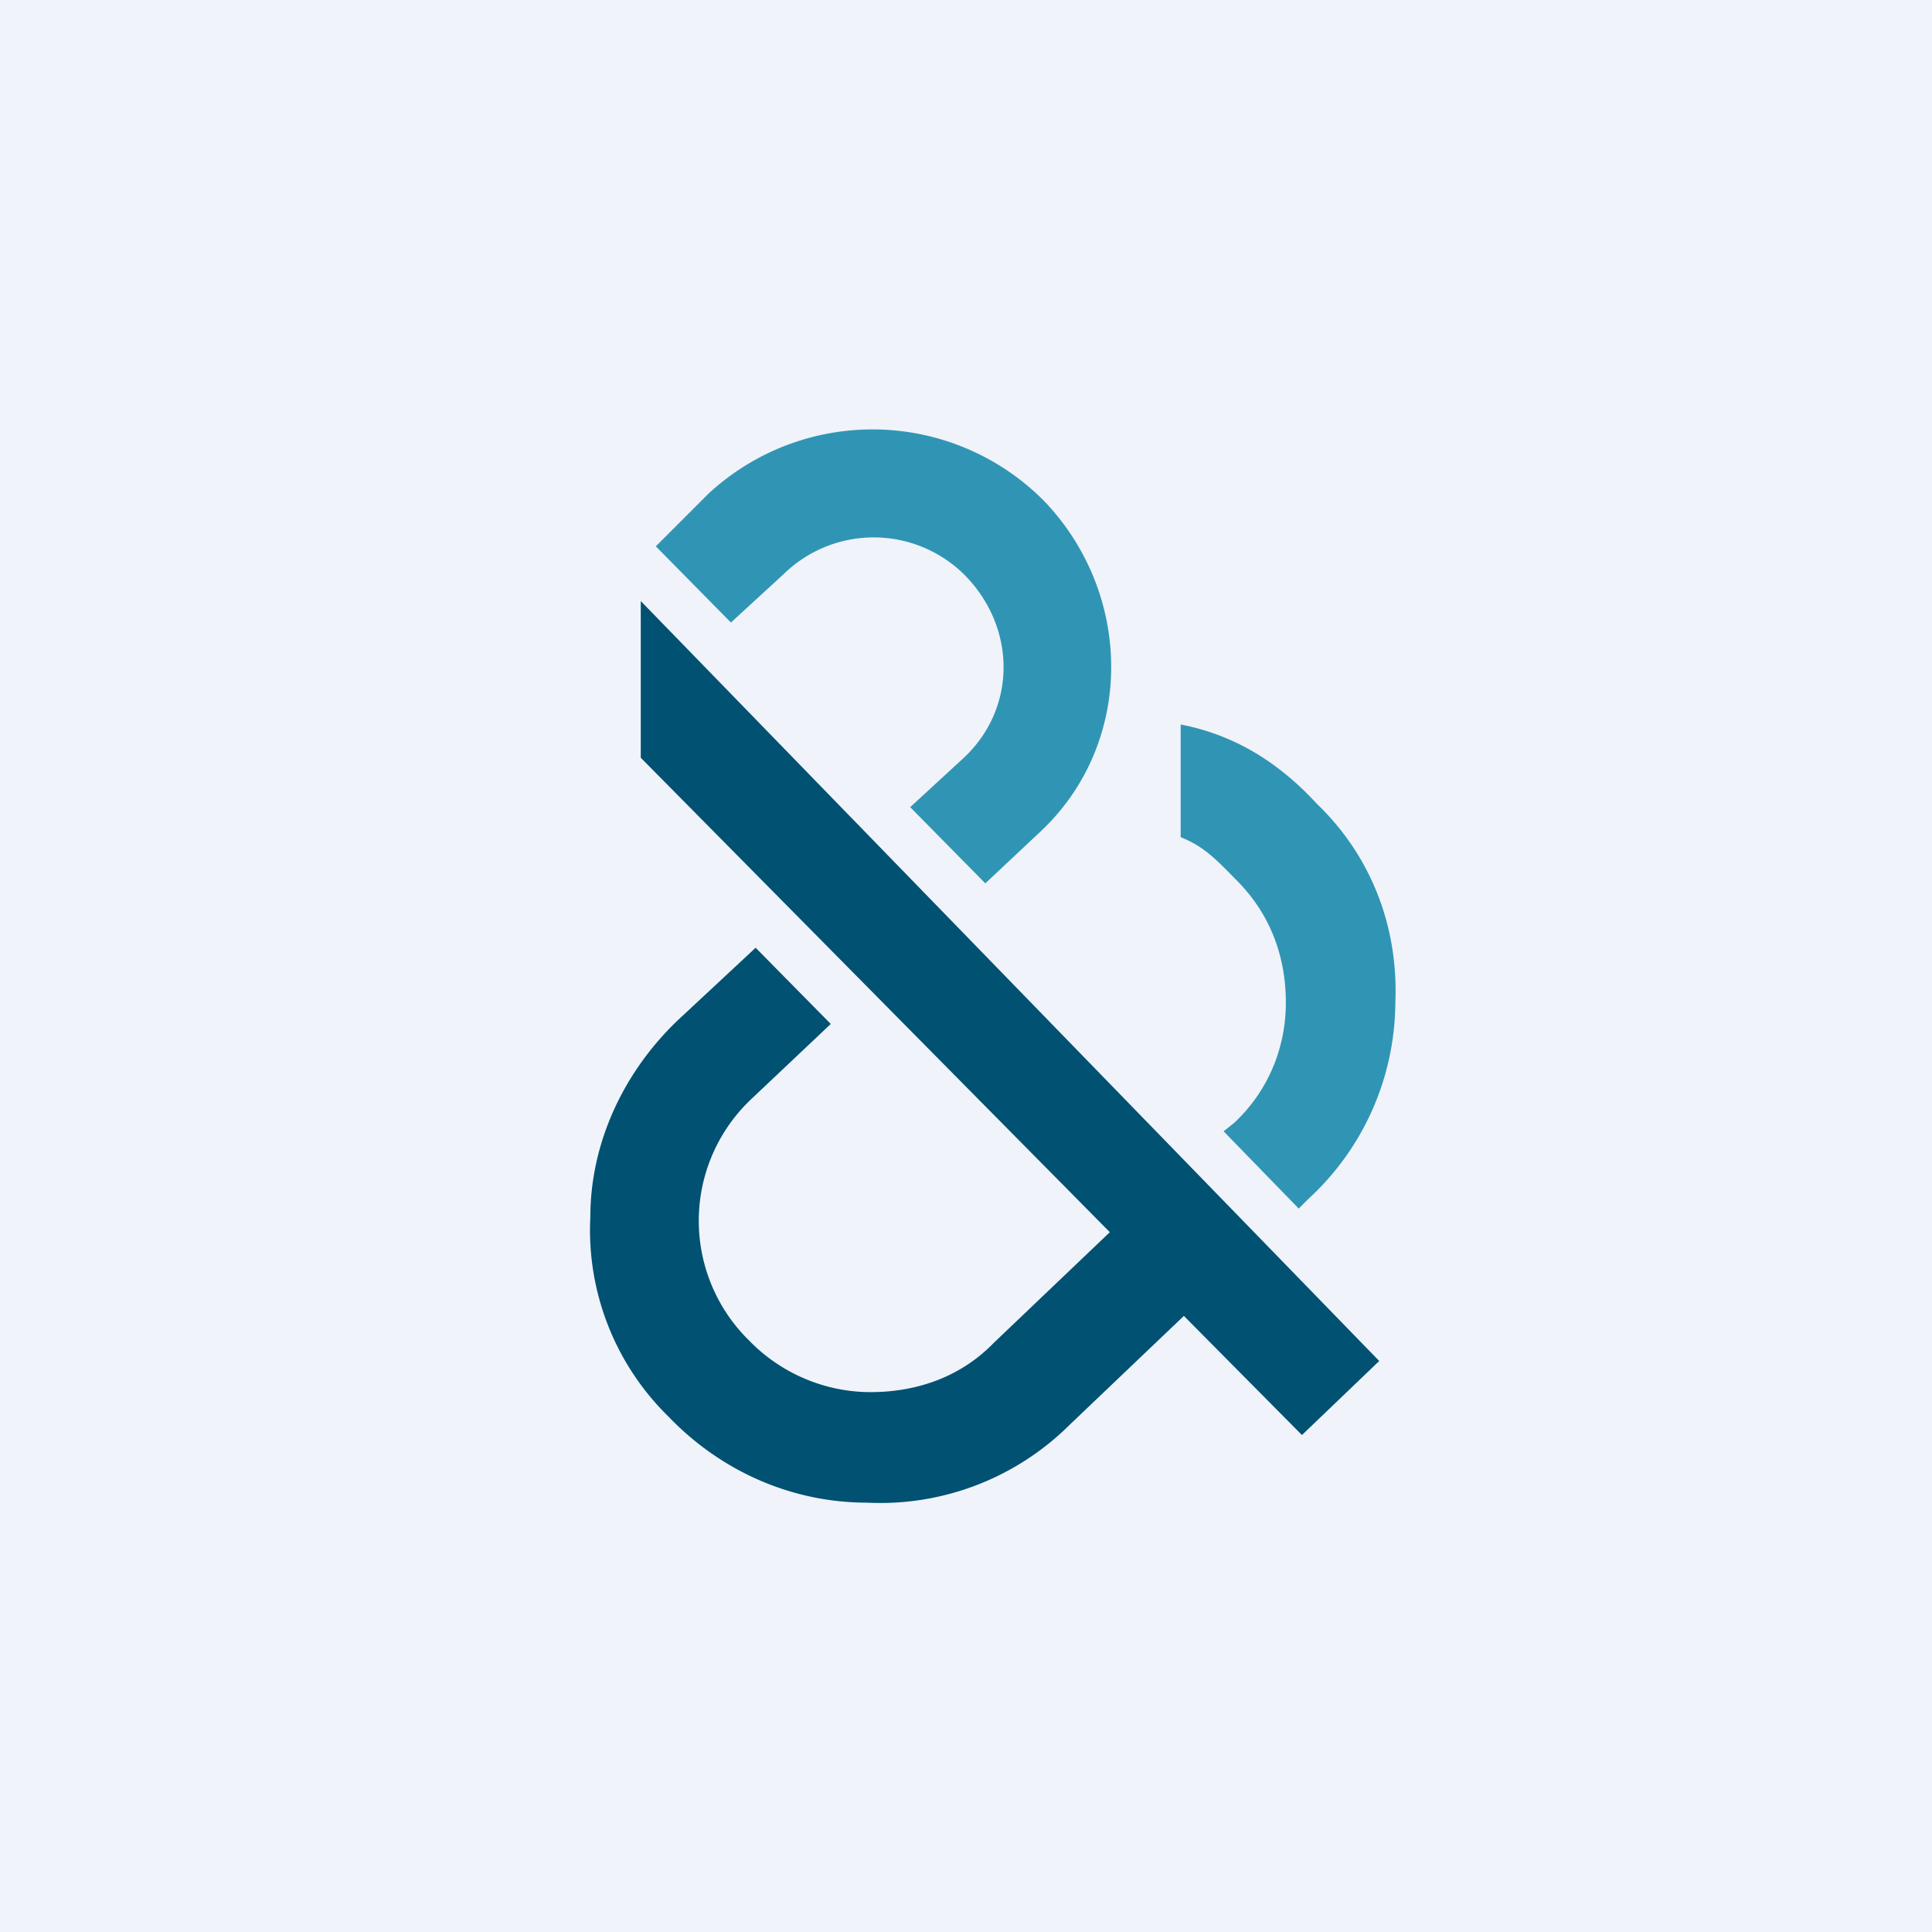 <svg xmlns="http://www.w3.org/2000/svg" width="18" height="18" viewBox="0 0 18 18"><path fill="#F0F3FA" d="M0 0h18v18H0z"/><path d="M5.97 5.6l6.88 7.08-.72.69-1.1-1.11-1.07 1.02a2.5 2.5 0 0 1-1.88.72c-.7 0-1.36-.29-1.85-.8a2.43 2.43 0 0 1-.73-1.86c0-.68.3-1.34.81-1.83l.73-.68.7.71-.73.69a1.56 1.56 0 0 0-.03 2.26c.29.3.7.48 1.13.48.43 0 .84-.14 1.15-.46l1.08-1.03-4.37-4.42V5.6z" fill="#005172"/><path d="M12.27 7.49c.5.48.76 1.14.73 1.85a2.5 2.5 0 0 1-.81 1.83l-.09.09-.7-.72.1-.08c.31-.29.48-.69.48-1.12 0-.42-.14-.82-.46-1.14-.17-.17-.29-.31-.52-.4V6.75c.52.1.93.37 1.27.74zM6.6 4.6l-.49.49.7.71.49-.45a1.2 1.2 0 0 1 1.7.02c.47.49.47 1.23-.02 1.69l-.5.46.7.71.49-.46c.9-.82.9-2.22.06-3.1A2.25 2.25 0 0 0 6.6 4.6z" fill="#3095B4"/></svg>